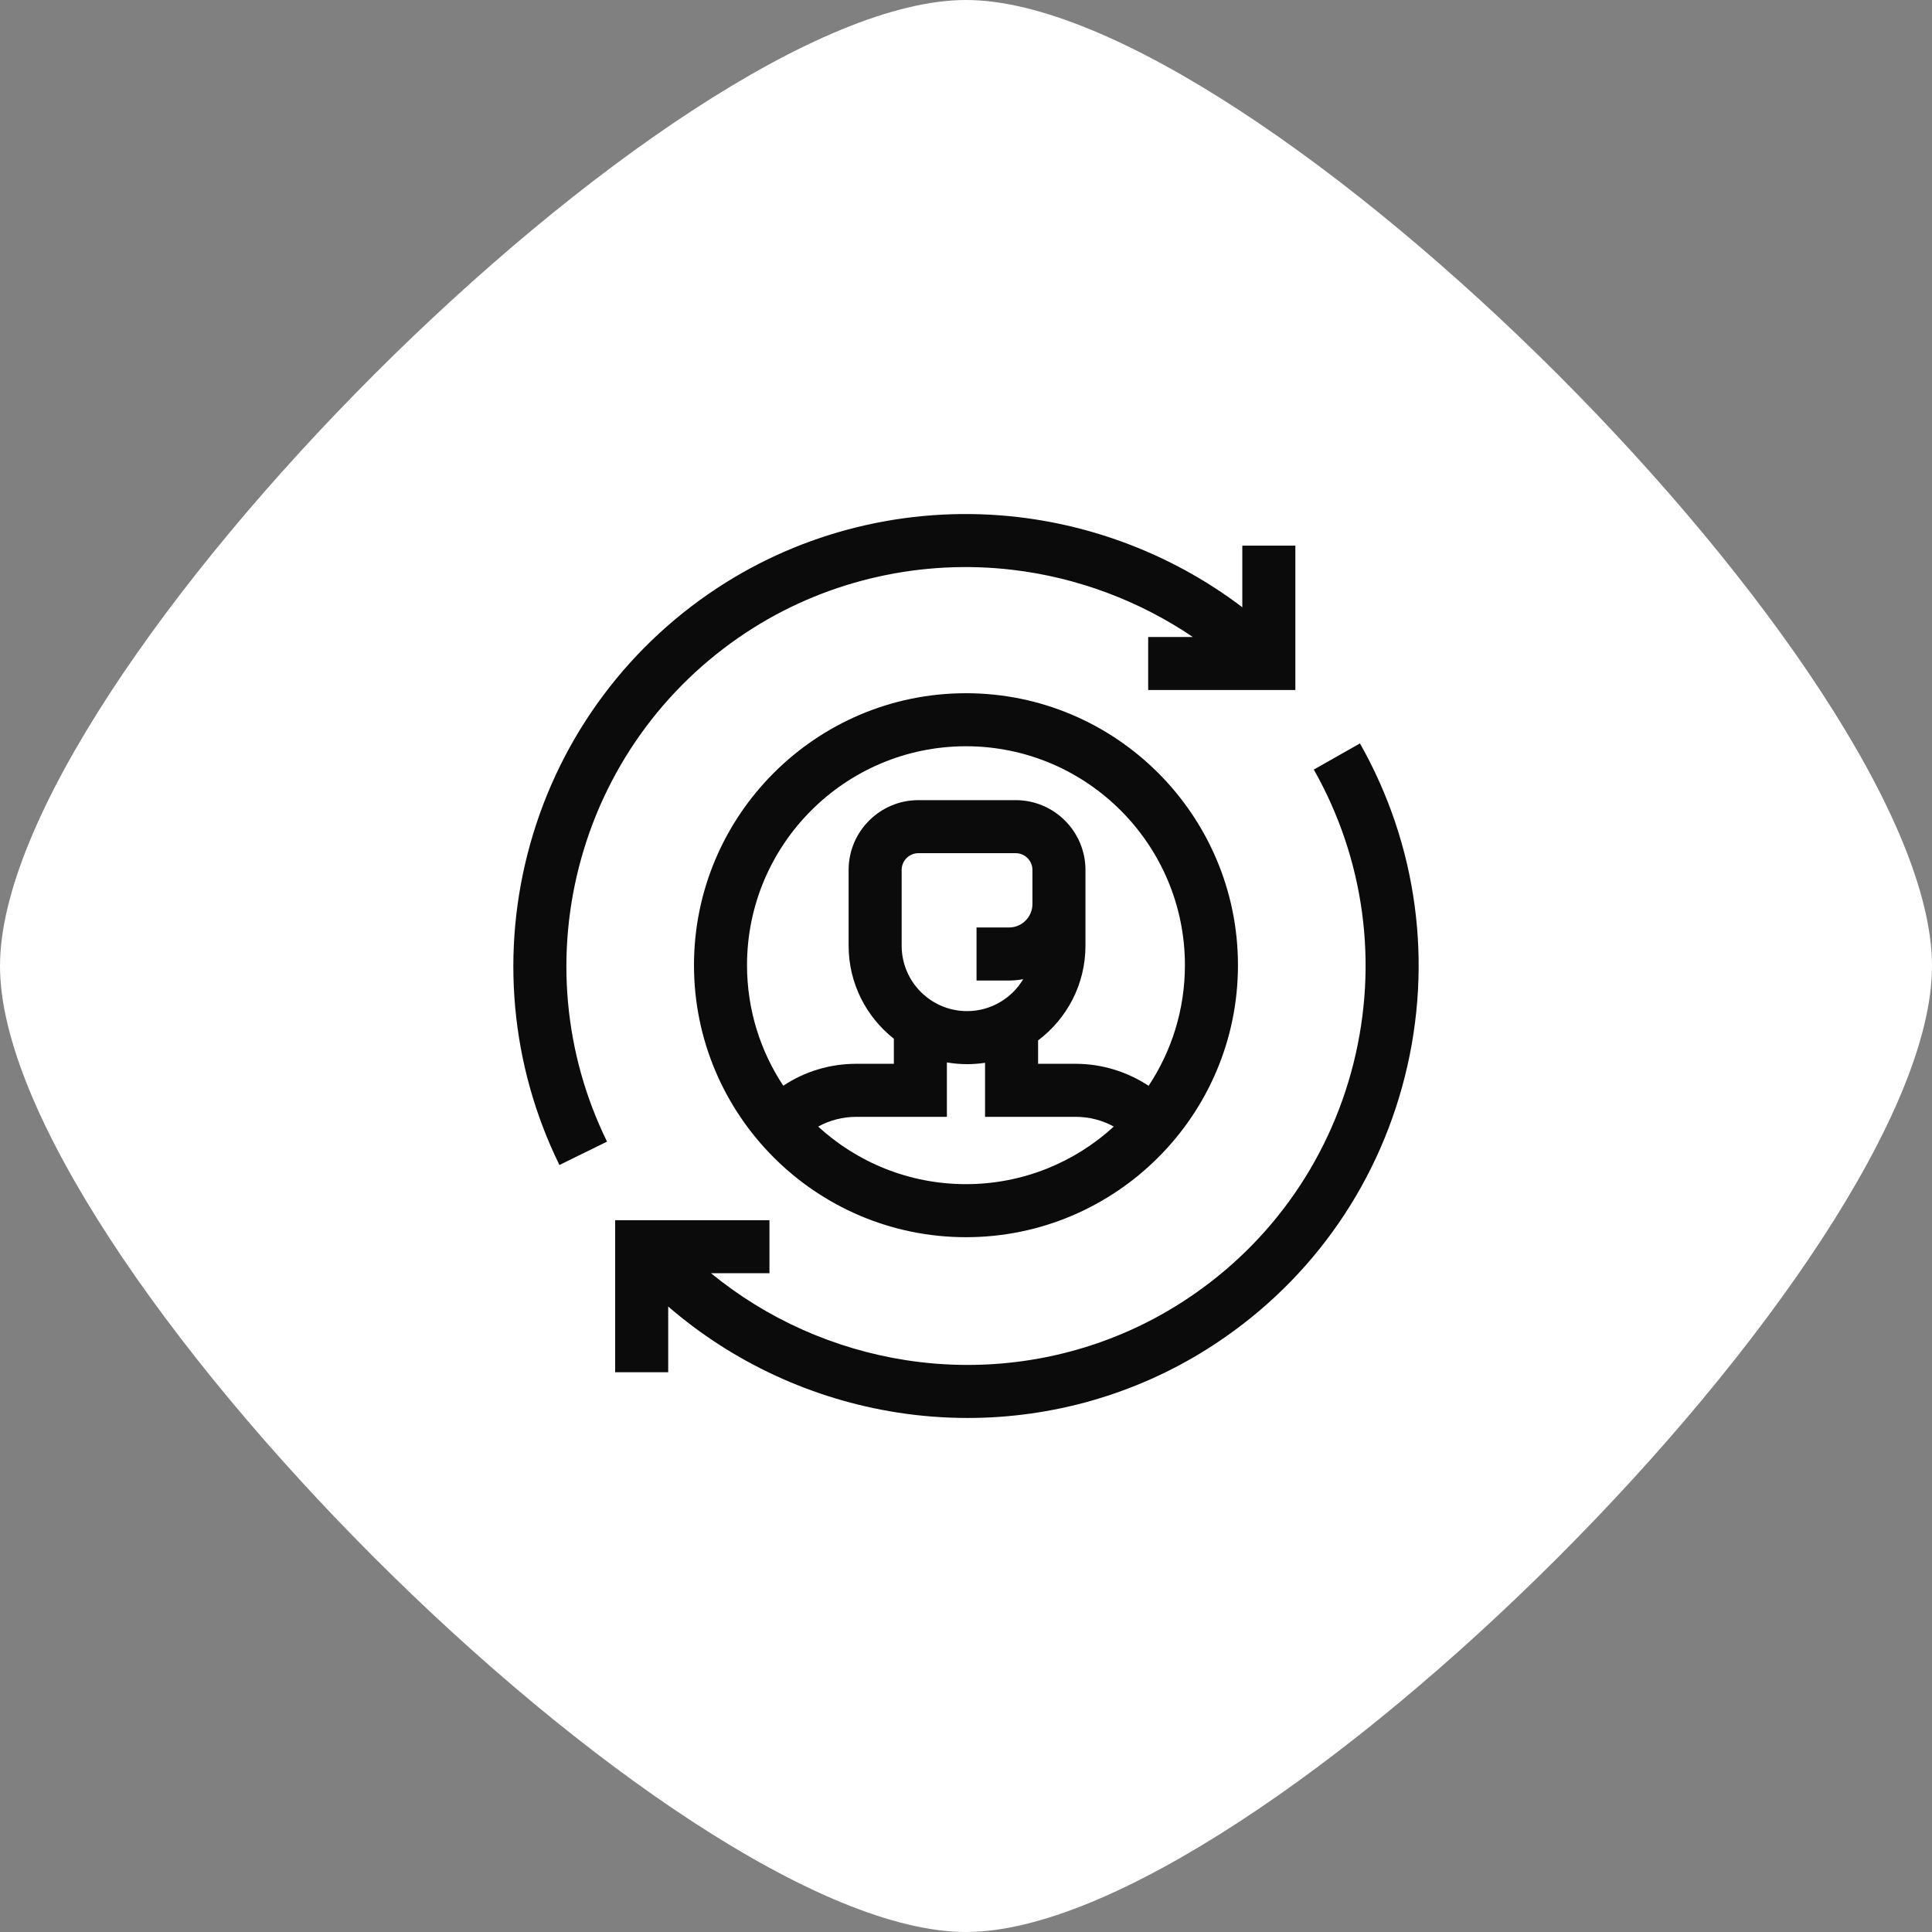 <svg xmlns="http://www.w3.org/2000/svg" width="764" height="764" viewBox="0 0 764 764" fill="none"><rect x="0" y="0" width="764" height="764" fill="#808080" stroke="none"/><g clip-path="url(#clip0_20_60)"><path d="M0 382C0 267.4 267.4 0 382 0C496.6 0 764 267.4 764 382C764 496.6 496.6 764 382 764C267.4 764 0 496.6 0 382Z" fill="white"></path><path d="M229.899 339.284C240.508 301.506 264.664 269.19 297.916 248.29C328.228 229.237 364.662 221.09 400.506 225.347C426.133 228.392 450.64 237.617 471.694 251.892H454.038V272.867H512.243V215.766H491.268V240.136C465.797 220.797 435.16 208.342 402.98 204.519C362.39 199.698 321.113 208.936 286.754 230.531C249.087 254.206 221.724 290.814 209.705 333.613C197.772 376.102 201.861 421.232 221.216 460.688L240.047 451.45C222.967 416.634 219.364 376.799 229.899 339.284Z" fill="#0C0B0B"></path><path d="M537.787 293.984L519.535 304.318C539.573 339.709 545.143 380.979 535.219 420.527C525.263 460.197 500.702 494.036 466.062 515.809C441.031 531.542 412.089 539.756 382.626 539.755C374.518 539.754 366.363 539.131 358.247 537.872C329.74 533.449 303.106 521.467 281.164 503.489H304.276V482.515H243.262V542.643H264.237V516.655C289.729 538.694 321.222 553.353 355.031 558.599C364.22 560.025 373.444 560.73 382.626 560.73C416.013 560.729 448.833 551.412 477.223 533.568C516.463 508.904 544.284 470.573 555.562 425.633C566.804 380.836 560.491 334.083 537.787 293.984Z" fill="#0C0B0B"></path><path d="M274.433 381.686C274.433 440.992 322.682 489.242 381.989 489.242C441.295 489.242 489.545 440.993 489.545 381.686C489.545 322.379 441.296 274.13 381.989 274.13C322.682 274.13 274.433 322.379 274.433 381.686ZM323.539 445.501C328.117 442.988 333.276 441.647 338.642 441.647H374.443V420.124C377.035 420.571 379.695 420.816 382.412 420.816C384.833 420.816 387.211 420.632 389.533 420.276V441.647H425.334C430.729 441.647 435.879 442.984 440.445 445.494C425.031 459.627 404.5 468.266 381.987 468.266C359.48 468.267 338.953 459.631 323.539 445.501ZM408.268 357.51C408.268 362.615 404.114 366.768 399.01 366.768H386.166V387.742H399.01C400.926 387.742 402.799 387.555 404.617 387.212C400.099 394.769 391.838 399.842 382.413 399.842C368.156 399.842 356.558 388.243 356.558 373.987V344.015C356.558 340.359 359.532 337.385 363.187 337.385H401.638C405.294 337.385 408.268 340.359 408.268 344.015V357.51H408.268ZM468.57 381.686C468.57 399.296 463.28 415.692 454.213 429.377C445.706 423.772 435.653 420.673 425.335 420.673H410.509V411.426C421.876 402.874 429.242 389.275 429.242 373.987V344.015C429.242 328.794 416.859 316.411 401.638 316.411H363.187C347.966 316.411 335.583 328.793 335.583 344.015V373.987C335.583 388.888 342.588 402.176 353.468 410.759V420.673H338.642C328.208 420.673 318.242 423.704 309.741 429.343C300.688 415.664 295.407 399.282 295.407 381.686C295.407 333.944 334.247 295.105 381.988 295.105C429.729 295.105 468.57 333.944 468.57 381.686Z" fill="#0C0B0B"></path></g><defs><clipPath id="clip0_20_60"><rect width="764" height="764" fill="white"></rect></clipPath></defs></svg>